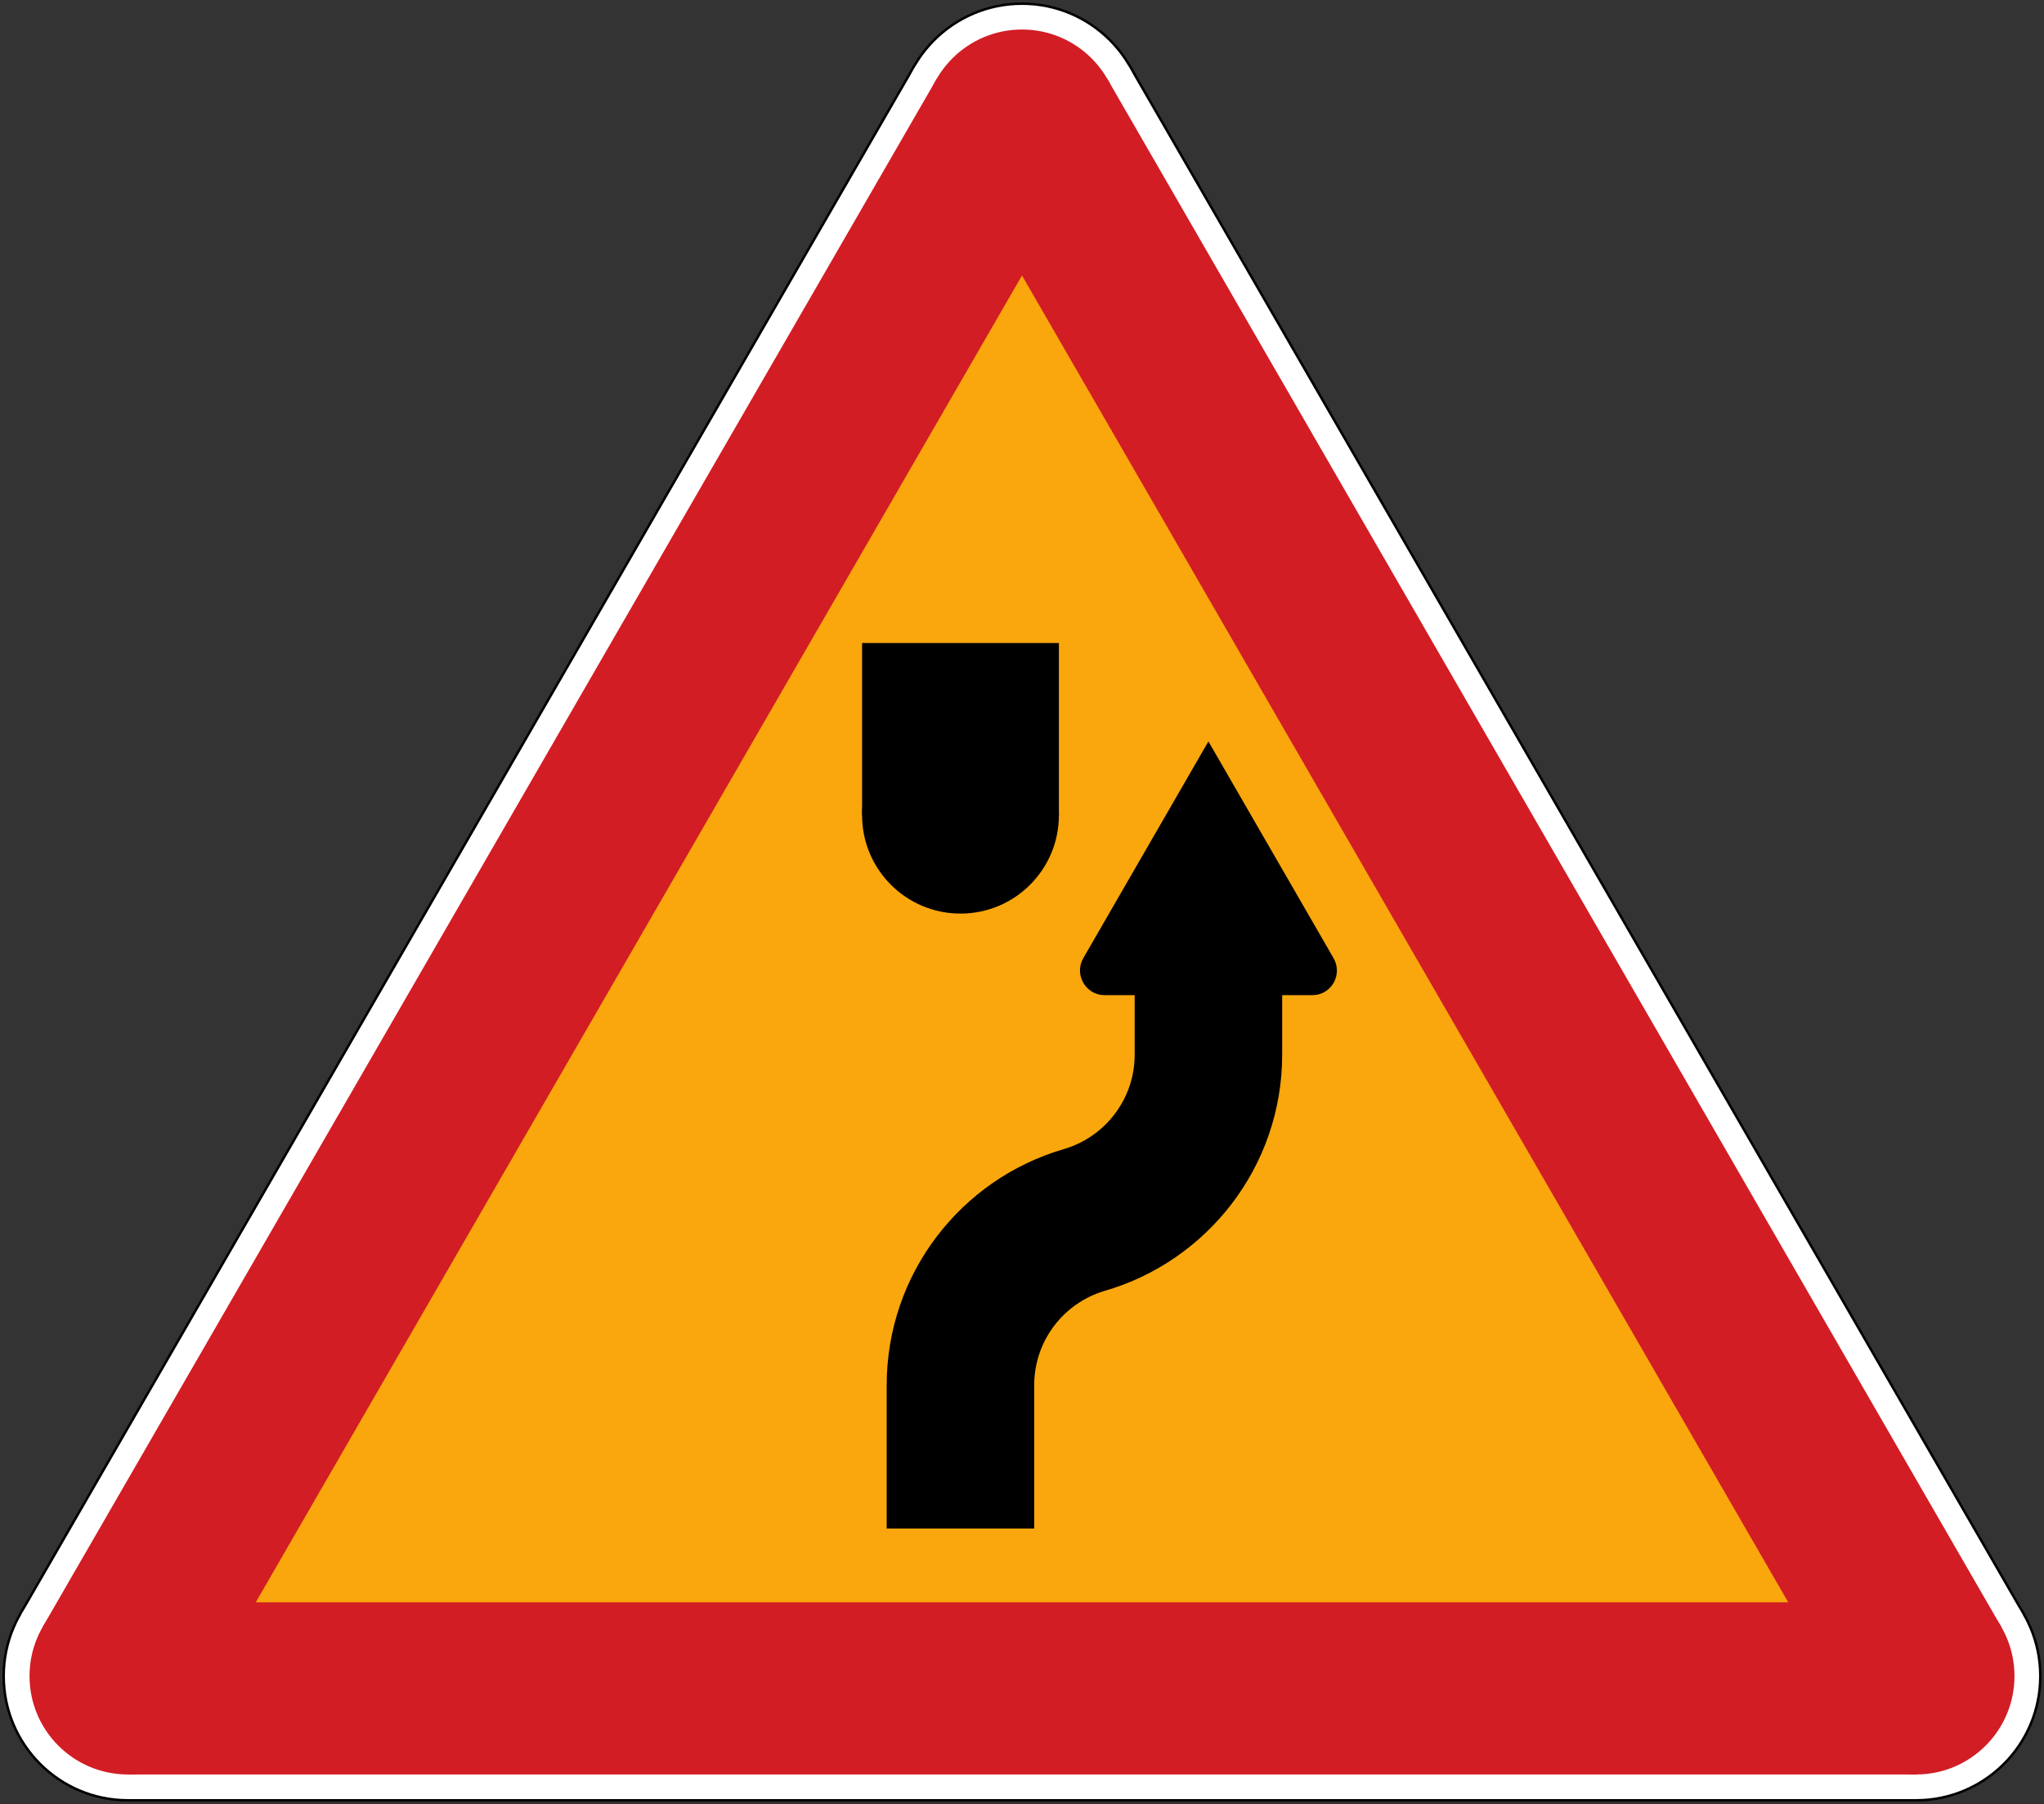 <?xml version="1.0" encoding="UTF-8" standalone="no"?>
<!-- Created with Inkscape (http://www.inkscape.org/) -->

<svg
   width="830.8"
   height="733.427"
   viewBox="0 0 830.8 733.427"
   version="1.1"
   id="svg5"
   sodipodi:docname="xxx.svg"
   inkscape:version="1.2.2 (732a01da63, 2022-12-09)"
   xmlns:inkscape="http://www.inkscape.org/namespaces/inkscape"
   xmlns:sodipodi="http://sodipodi.sourceforge.net/DTD/sodipodi-0.dtd"
   xmlns="http://www.w3.org/2000/svg"
   xmlns:svg="http://www.w3.org/2000/svg">
  <rect x="0" y="0" width="830.8" height="733.427" fill="#333333" stroke="none"/>
  <sodipodi:namedview
     id="namedview7"
     pagecolor="#ffffff"
     bordercolor="#111111"
     borderopacity="1"
     inkscape:pageshadow="0"
     inkscape:pageopacity="0"
     inkscape:pagecheckerboard="1"
     inkscape:document-units="px"
     showgrid="false"
     units="px"
     inkscape:showpageshadow="0"
     inkscape:deskcolor="#d1d1d1"
     inkscape:zoom="0.59"
     inkscape:cx="852.54237"
     inkscape:cy="379.66102"
     inkscape:window-width="1920"
     inkscape:window-height="1057"
     inkscape:window-x="-8"
     inkscape:window-y="-8"
     inkscape:window-maximized="1"
     inkscape:current-layer="layer1" />
  <defs
     id="defs2" />
  <g
     inkscape:label="Lager 1"
     inkscape:groupmode="layer"
     id="layer1"
     transform="translate(0,-133.146)">
    <circle
       style="fill:#000000;fill-rule:evenodd;stroke:none;stroke-width:1.866;stroke-linecap:round"
       id="path19973"
       cx="52"
       cy="814.573"
       r="51" />
    <circle
       style="fill:#000000;fill-rule:evenodd;stroke:none;stroke-width:1.866;stroke-linecap:round"
       id="circle19975"
       cx="778.8"
       cy="814.573"
       r="51" />
    <circle
       style="fill:#000000;fill-rule:evenodd;stroke:none;stroke-width:1.866;stroke-linecap:round"
       id="circle19977"
       cx="415.4"
       cy="185.146"
       r="51" />
    <path
       id="rect19979"
       style="fill:#000000;fill-rule:evenodd;stroke:none;stroke-width:5;stroke-linecap:round"
       d="m 371.233,159.646 88.334,2.9e-4 363.4,629.427 -44.167,76.5 -726.8,-8e-5 -44.167,-76.5 z"
       sodipodi:nodetypes="ccccccc" />
    <circle
       style="fill:#ffffff;fill-rule:evenodd;stroke:none;stroke-width:3.729;stroke-linecap:round"
       id="path20566"
       cx="52"
       cy="814.573"
       r="50" />
    <circle
       style="fill:#ffffff;fill-rule:evenodd;stroke:none;stroke-width:3.729;stroke-linecap:round"
       id="circle20620"
       cx="778.8"
       cy="814.573"
       r="50" />
    <circle
       style="fill:#ffffff;fill-rule:evenodd;stroke:none;stroke-width:3.729;stroke-linecap:round"
       id="circle20622"
       cx="415.4"
       cy="185.146"
       r="50" />
    <path
       id="rect20676"
       style="fill:#ffffff;fill-rule:evenodd;stroke:none;stroke-width:5;stroke-linecap:round"
       d="m 372.099,160.146 86.602,0 363.4,629.427 -43.301,75 -726.8,-3e-5 -43.301,-75 z"
       sodipodi:nodetypes="ccccccc" />
    <circle
       style="fill:#d21d24;fill-opacity:1;fill-rule:evenodd;stroke:none;stroke-width:3.477;stroke-linecap:round"
       id="path20783"
       cx="52"
       cy="814.573"
       r="40" />
    <circle
       style="fill:#d21d24;fill-opacity:1;fill-rule:evenodd;stroke:none;stroke-width:3.477;stroke-linecap:round"
       id="circle20889"
       cx="778.8"
       cy="814.573"
       r="40" />
    <circle
       style="fill:#d21d24;fill-opacity:1;fill-rule:evenodd;stroke:none;stroke-width:3.477;stroke-linecap:round"
       id="circle20891"
       cx="415.4"
       cy="185.146"
       r="40" />
    <path
       id="rect20945"
       style="fill:#d21d24;fill-opacity:1;fill-rule:evenodd;stroke:none;stroke-width:5;stroke-linecap:round"
       d="m 380.759,165.146 69.282,-1e-5 L 813.441,794.573 778.8,854.573 52,854.573 17.359,794.573 Z"
       sodipodi:nodetypes="ccccccc" />
    <path
       id="rect21480"
       style="fill:#f9a70c;fill-opacity:1;fill-rule:evenodd;stroke:none;stroke-width:5;stroke-linecap:round"
       d="m 415.4,245.146 311.438,539.427 -622.876,2.4e-4 z"
       sodipodi:nodetypes="cccc" />
    <path
       fill-rule="nonzero"
       fill="#252122"
       fill-opacity="1"
       d="m 542.006,522.636 -50.833,-88.063 -50.832,88.063 c -3.91,6.733 0.979,15.094 8.581,15.094 h 12.274 v 24.215 c 0,18.241 -12.274,33.66 -29.001,38.438 -41.491,12.162 -71.795,50.492 -71.795,95.988 v 58.203 h 59.956 v -58.203 c 0,-18.132 11.948,-33.335 28.349,-38.33 41.817,-11.945 72.447,-50.492 72.447,-96.096 v -24.215 h 12.273 c 7.712,0 12.491,-8.361 8.581,-15.094"
       id="path8209"
       style="fill:#000000;fill-rule:evenodd;stroke:none;stroke-width:27.802" />
    <circle
       style="fill:#000000;fill-rule:evenodd;stroke:none;stroke-width:6.625;stroke-linecap:round"
       id="path6376"
       cx="390.4"
       cy="464.573"
       r="40" />
    <rect
       style="fill:#000000;fill-rule:evenodd;stroke:none;stroke-width:1.591;stroke-linecap:round"
       id="rect6911"
       width="80"
       height="70"
       x="350.4"
       y="394.573" />
  </g>
</svg>
